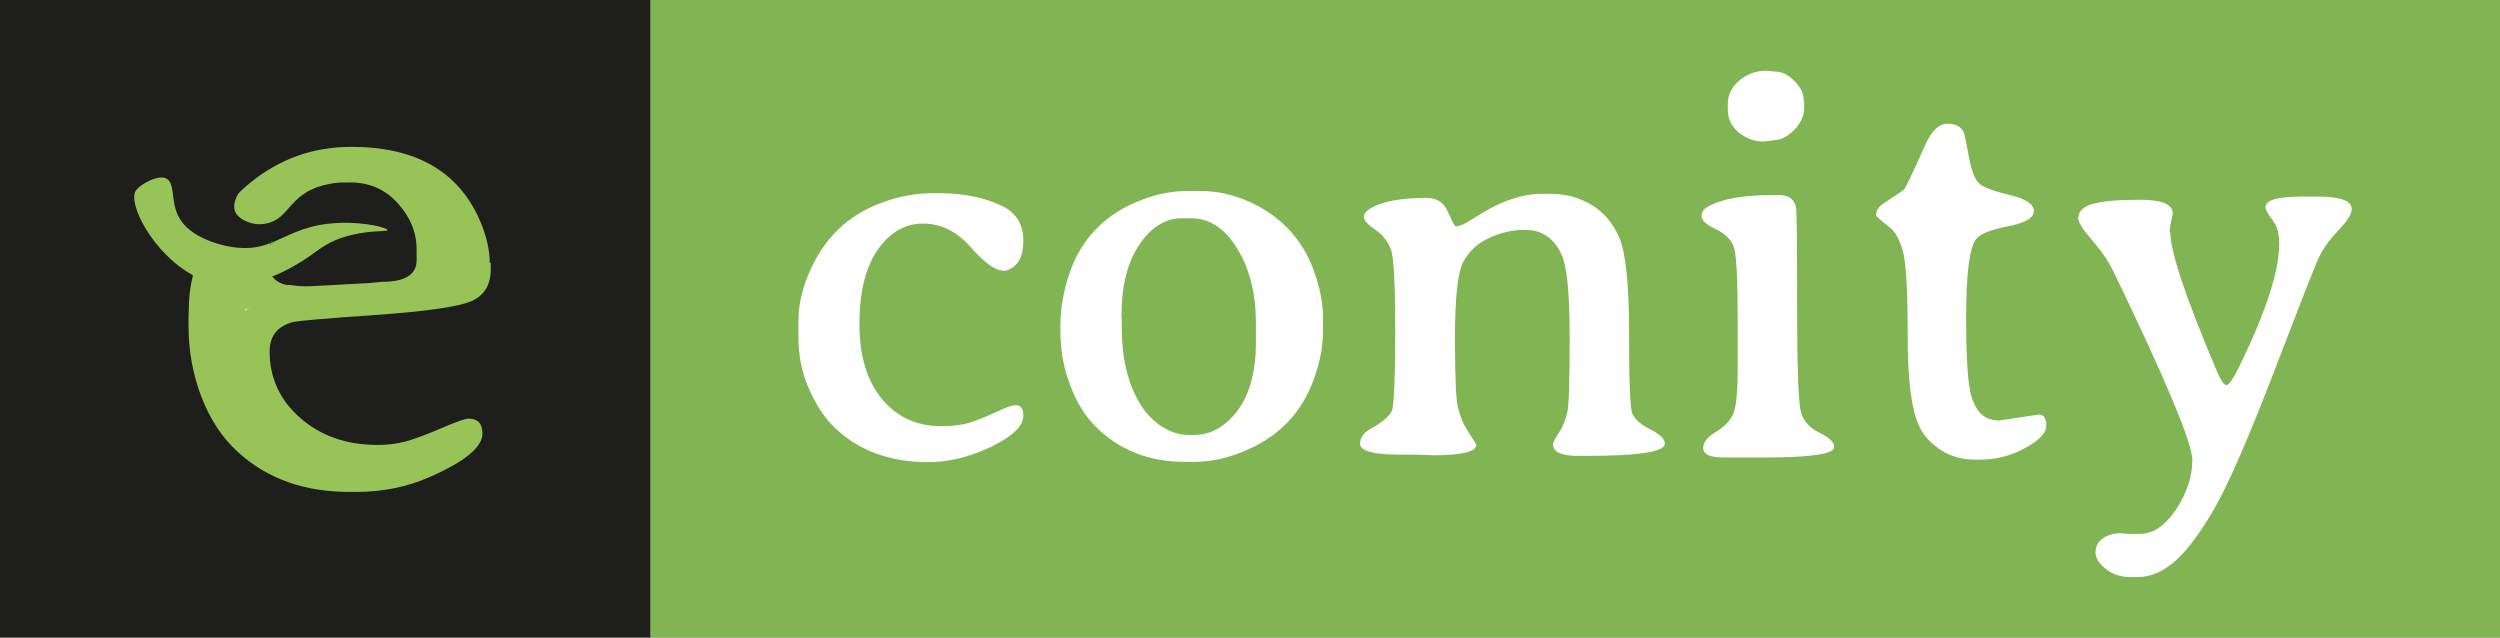 <?xml version="1.0" encoding="UTF-8"?> <svg xmlns="http://www.w3.org/2000/svg" width="200" height="51" viewBox="0 0 200 51" fill="none"><rect x="0" y="0" width="200" height="51" fill="#808080" stroke="none"/><g clip-path="url(#clip0_287_3)"><path d="M18.07 21.918C17.994 21.968 17.84 22.068 17.661 22.194C17.661 22.143 17.661 22.118 17.687 22.093C17.815 22.043 17.942 21.993 18.07 21.918Z" fill="white"></path><path d="M52.038 0H0V51H52.038V0Z" fill="#1E1E1C"></path><path d="M200 0H52.038V51H200V0Z" fill="#81B554"></path><path d="M80.23 21.642C79.617 21.642 78.748 21.016 77.648 19.764C76.549 18.511 75.272 17.885 73.84 17.885C72.409 17.885 71.182 18.586 70.211 19.989C69.24 21.392 68.754 23.371 68.754 25.926C68.754 28.481 69.367 30.485 70.569 31.937C71.77 33.365 73.329 34.092 75.272 34.092C76.345 34.092 77.214 33.966 77.93 33.691C78.645 33.44 79.31 33.14 79.923 32.864C80.537 32.564 80.971 32.413 81.227 32.413C81.661 32.413 81.866 32.689 81.866 33.24C81.866 34.092 80.997 34.918 79.284 35.745C77.546 36.572 75.885 36.972 74.249 36.972C71.08 36.972 68.549 35.995 66.633 34.067C65.84 33.265 65.201 32.238 64.665 30.985C64.128 29.733 63.872 28.38 63.872 26.953V25.7C63.872 24.448 64.153 23.145 64.741 21.793C65.866 19.162 67.706 17.334 70.236 16.332C71.693 15.756 73.15 15.455 74.607 15.455H75.118C77.112 15.455 78.799 15.806 80.179 16.482C81.303 17.033 81.866 17.96 81.866 19.238C81.866 20.089 81.687 20.715 81.355 21.091C80.997 21.467 80.639 21.667 80.256 21.667L80.23 21.642Z" fill="white"></path><path d="M105.84 25.45V26.527C105.84 27.68 105.61 28.932 105.125 30.285C104.128 33.115 102.16 35.094 99.22 36.221C97.942 36.722 96.69 36.948 95.489 36.948H94.748C91.936 36.948 89.559 36.021 87.693 34.167C86.824 33.316 86.134 32.214 85.623 30.836C85.086 29.458 84.831 28.005 84.831 26.452V26.076C84.831 24.674 85.086 23.246 85.572 21.818C86.543 19.038 88.46 17.084 91.297 16.007C92.575 15.506 93.802 15.28 95.003 15.28H96.102C97.406 15.28 98.709 15.581 99.987 16.157C102.39 17.259 104.077 19.013 105.022 21.417C105.559 22.845 105.84 24.173 105.84 25.425V25.45ZM89.738 25.375V26.177C89.738 28.631 90.224 30.686 91.195 32.289C91.655 33.065 92.243 33.666 92.933 34.117C93.649 34.568 94.364 34.794 95.08 34.794H95.514C96.869 34.794 98.019 34.142 98.99 32.865C99.962 31.587 100.473 29.759 100.473 27.404V25.851C100.473 23.521 99.987 21.543 98.99 19.914C98.019 18.286 96.767 17.459 95.259 17.459H94.569C93.214 17.459 92.064 18.186 91.118 19.614C90.172 21.042 89.712 22.945 89.712 25.35L89.738 25.375Z" fill="white"></path><path d="M111.923 36.372C109.853 36.372 108.805 36.071 108.805 35.495C108.805 35.019 109.086 34.618 109.623 34.318C110.62 33.767 111.182 33.266 111.361 32.84C111.514 32.389 111.617 30.31 111.617 26.578C111.617 22.845 111.514 20.641 111.284 19.99C111.054 19.338 110.645 18.812 110.032 18.387C109.419 17.961 109.112 17.635 109.112 17.36C109.112 17.084 109.316 16.858 109.7 16.633C110.62 16.107 112.102 15.832 114.121 15.832C114.735 15.832 115.195 16.032 115.527 16.433C115.655 16.583 115.808 16.884 116.038 17.384C116.243 17.86 116.396 18.111 116.473 18.111C116.754 18.111 117.189 17.911 117.776 17.535C119.821 16.182 121.661 15.506 123.323 15.506H124.064C125.265 15.506 126.339 15.806 127.31 16.383C128.281 16.959 129.022 17.835 129.534 18.988C130.045 20.14 130.326 22.67 130.326 26.552C130.326 30.435 130.403 32.614 130.581 33.065C130.76 33.516 131.22 33.942 132.013 34.343C132.805 34.744 133.189 35.119 133.189 35.495C133.189 36.146 131.093 36.472 126.901 36.472H126.236C124.907 36.472 124.243 36.171 124.243 35.545C124.243 35.42 124.396 35.094 124.728 34.593C125.061 34.092 125.265 33.541 125.393 32.94C125.521 32.339 125.572 30.335 125.572 26.928C125.572 23.522 125.367 21.342 124.933 20.39C124.345 19.063 123.348 18.387 121.994 18.387C120.997 18.387 120.026 18.612 119.08 19.063C118.134 19.514 117.47 20.165 117.035 20.992C116.626 21.818 116.396 23.822 116.396 26.953C116.396 30.084 116.473 32.013 116.652 32.664C116.831 33.316 117.035 33.867 117.291 34.268L118.109 35.57C118.109 36.146 116.958 36.422 114.633 36.422L113.278 36.372H111.898H111.923Z" fill="white"></path><path d="M137.278 18.336C136.511 17.985 136.128 17.635 136.128 17.309C136.128 16.983 136.281 16.733 136.588 16.558C137.661 15.931 139.374 15.606 141.7 15.606H142.339C143.131 15.606 143.591 15.956 143.693 16.683C143.744 17.084 143.77 19.714 143.77 24.573C143.77 29.433 143.872 32.238 144.077 32.965C144.281 33.691 144.767 34.242 145.559 34.618C146.351 34.994 146.735 35.394 146.735 35.77C146.735 36.321 144.895 36.597 141.24 36.597H140.575H137.866C136.792 36.597 136.256 36.346 136.256 35.82C136.256 35.394 136.588 34.969 137.252 34.568C137.917 34.167 138.351 33.716 138.607 33.215C138.888 32.689 139.016 31.437 139.016 29.458V28.756V28.08V27.053V26.377V25.7C139.016 22.269 138.914 20.265 138.684 19.689C138.454 19.113 137.968 18.662 137.176 18.286L137.278 18.336ZM144.332 8.642C144.332 9.268 144.051 9.869 143.514 10.421C142.952 10.972 142.415 11.222 141.853 11.222C141.725 11.247 141.649 11.272 141.572 11.272L141.086 11.322C140.345 11.322 139.68 11.072 139.093 10.596C138.505 10.12 138.224 9.494 138.224 8.742V8.341C138.224 7.59 138.53 6.964 139.144 6.438C139.757 5.937 140.473 5.661 141.265 5.661H141.367L142.109 5.736C142.569 5.736 143.054 5.987 143.54 6.463C144.026 6.939 144.281 7.44 144.281 7.916L144.332 8.116V8.592V8.642Z" fill="white"></path><path d="M159.744 33.666L163.118 33.165C163.502 33.165 163.706 33.466 163.706 34.042C163.706 34.618 163.144 35.244 161.994 35.845C160.869 36.472 159.668 36.772 158.415 36.772H157.981C156.984 36.772 156.089 36.522 155.297 36.021C154.505 35.52 153.917 34.894 153.559 34.142C152.92 32.865 152.613 30.41 152.613 26.828C152.613 23.246 152.486 20.991 152.23 20.09C151.974 19.188 151.642 18.587 151.233 18.236C150.466 17.635 150.083 17.284 150.083 17.234C150.083 16.858 150.288 16.532 150.671 16.282C151.693 15.606 152.256 15.23 152.332 15.155C152.434 15.055 152.997 13.877 154.019 11.598C154.53 10.471 155.118 9.895 155.783 9.895C156.447 9.895 156.882 10.12 157.112 10.596C157.163 10.721 157.291 11.347 157.495 12.475C157.7 13.627 157.981 14.353 158.339 14.679C158.696 15.005 159.54 15.305 160.792 15.606C162.07 15.906 162.709 16.332 162.709 16.883C162.709 17.434 162.019 17.835 160.613 18.111C159.208 18.386 158.364 18.737 158.058 19.163C157.546 19.889 157.291 21.993 157.291 25.425C157.291 28.857 157.444 31.011 157.776 31.913C158.185 33.065 158.85 33.616 159.796 33.616L159.744 33.666Z" fill="white"></path><path d="M173.623 18.561C173.623 20.114 174.85 23.796 177.303 29.583C177.636 30.384 177.917 30.81 178.121 30.81C178.326 30.81 178.709 30.234 179.272 29.057C181.316 24.823 182.339 21.642 182.339 19.488C182.339 18.862 182.236 18.361 182.032 17.96L181.776 17.559C181.419 17.108 181.24 16.782 181.24 16.582C181.24 16.006 182.185 15.73 184.051 15.73H185.457C187.246 15.73 188.141 16.056 188.141 16.732C188.141 17.108 187.783 17.684 187.042 18.461C186.3 19.237 185.789 19.989 185.457 20.715C185.125 21.442 183.949 24.448 181.904 29.783C179.859 35.093 178.275 38.726 177.15 40.679C176.026 42.633 174.978 44.036 174.006 44.888C173.035 45.739 172.038 46.165 171.016 46.165H170.428C169.661 46.165 168.997 45.94 168.46 45.514C167.923 45.088 167.642 44.637 167.642 44.186C167.642 43.735 167.821 43.36 168.204 43.084C168.588 42.809 169.073 42.658 169.687 42.658L170.198 42.708C170.428 42.708 170.76 42.708 171.22 42.708C172.243 42.708 173.214 42.057 174.083 40.755C174.952 39.452 175.387 38.124 175.387 36.797C175.387 35.469 173.291 30.434 169.073 21.717C168.69 20.916 168.128 20.089 167.387 19.237C166.645 18.386 166.262 17.785 166.262 17.459C166.262 16.908 166.645 16.532 167.438 16.307C168.23 16.081 169.482 15.981 171.22 15.981C172.958 15.981 173.827 16.357 173.827 17.083C173.649 17.835 173.572 18.336 173.572 18.561H173.623Z" fill="white"></path><path d="M39.259 20.991V21.542C39.259 22.82 38.722 23.671 37.649 24.122C36.575 24.548 34.019 24.924 30.006 25.199C25.994 25.475 23.821 25.675 23.489 25.75C22.211 26.076 21.572 26.853 21.572 28.13C21.572 30.234 22.39 32.013 24.026 33.441C25.661 34.868 27.706 35.595 30.211 35.595C31.208 35.595 32.128 35.444 32.946 35.169C33.764 34.893 34.658 34.543 35.629 34.117C36.601 33.716 37.214 33.491 37.47 33.491C38.236 33.491 38.594 33.892 38.594 34.693C38.594 35.77 37.188 36.922 34.403 38.15C32.588 38.951 30.645 39.352 28.549 39.352H27.91C24.358 39.352 21.393 38.3 19.067 36.196C17.789 35.044 16.818 33.566 16.128 31.787C15.438 30.009 15.08 28.08 15.08 26.026V25.375L15.105 24.724C15.105 23.822 15.208 22.92 15.438 22.018C12.217 20.265 10.198 16.257 10.863 15.255C10.99 15.055 11.348 14.779 11.706 14.579C11.936 14.453 12.728 14.053 13.24 14.253C14.032 14.553 13.649 15.981 14.236 17.234C14.466 17.71 14.799 18.11 15.208 18.411C15.591 18.737 16.051 18.962 16.486 19.163C17.687 19.689 18.888 19.814 19.016 19.814C20.09 19.914 20.907 19.739 21.649 19.438C21.649 19.488 21.623 19.538 21.597 19.588C21.853 19.438 22.032 19.313 22.134 19.238C23.412 18.687 24.69 17.935 27.067 17.835C29.24 17.735 31.029 18.236 31.003 18.411C31.003 18.561 29.393 18.361 27.451 18.987C25.815 19.513 25.278 20.24 23.923 21.041C23.617 21.217 22.824 21.718 21.776 22.118C22.058 22.469 22.466 22.72 22.927 22.795H23.182C23.796 22.895 24.358 22.92 24.92 22.895L29.546 22.644L30.569 22.544C32.409 22.544 33.329 21.968 33.329 20.816V19.964C33.329 18.587 32.818 17.359 31.821 16.257C31.412 15.806 30.978 15.455 30.466 15.18C29.316 14.553 28.217 14.579 27.578 14.604C27.578 14.604 27.578 14.604 27.527 14.604C27.451 14.604 27.399 14.604 27.323 14.604C27.297 14.604 27.246 14.604 27.195 14.604C26.811 14.629 26.479 14.679 26.172 14.754C25.994 14.779 25.84 14.829 25.687 14.879C25.585 14.904 25.457 14.954 25.355 14.979C25.303 14.979 25.227 15.03 25.176 15.055C25.099 15.08 25.048 15.105 24.971 15.155C24.92 15.155 24.843 15.205 24.792 15.23C24.741 15.255 24.69 15.28 24.639 15.305C24.588 15.33 24.537 15.355 24.486 15.405C24.281 15.53 24.128 15.631 23.974 15.756C23.003 16.558 22.645 17.559 21.393 17.86C20.677 18.035 20.115 17.86 19.987 17.81C19.808 17.76 18.99 17.484 18.786 16.858C18.658 16.432 18.786 15.931 19.093 15.455C19.169 15.38 19.22 15.33 19.297 15.255C19.527 15.03 19.757 14.829 20.013 14.629C22.339 12.725 25.022 11.748 28.115 11.748C33.252 11.748 36.677 13.702 38.39 17.635C38.926 18.887 39.182 20.014 39.182 21.066L39.259 20.991Z" fill="#97C357"></path><path d="M22.16 19.213C22.058 19.288 21.879 19.413 21.623 19.564C21.623 19.514 21.649 19.463 21.674 19.413C21.853 19.363 22.006 19.288 22.185 19.213H22.16Z" fill="#97C357"></path><path d="M19.987 24.599C19.91 24.649 19.757 24.749 19.578 24.874C19.578 24.824 19.578 24.799 19.604 24.774C19.732 24.724 19.859 24.674 19.987 24.599Z" fill="white"></path></g><defs><clipPath id="clip0_287_3"><rect width="200" height="51" fill="white"></rect></clipPath></defs></svg> 